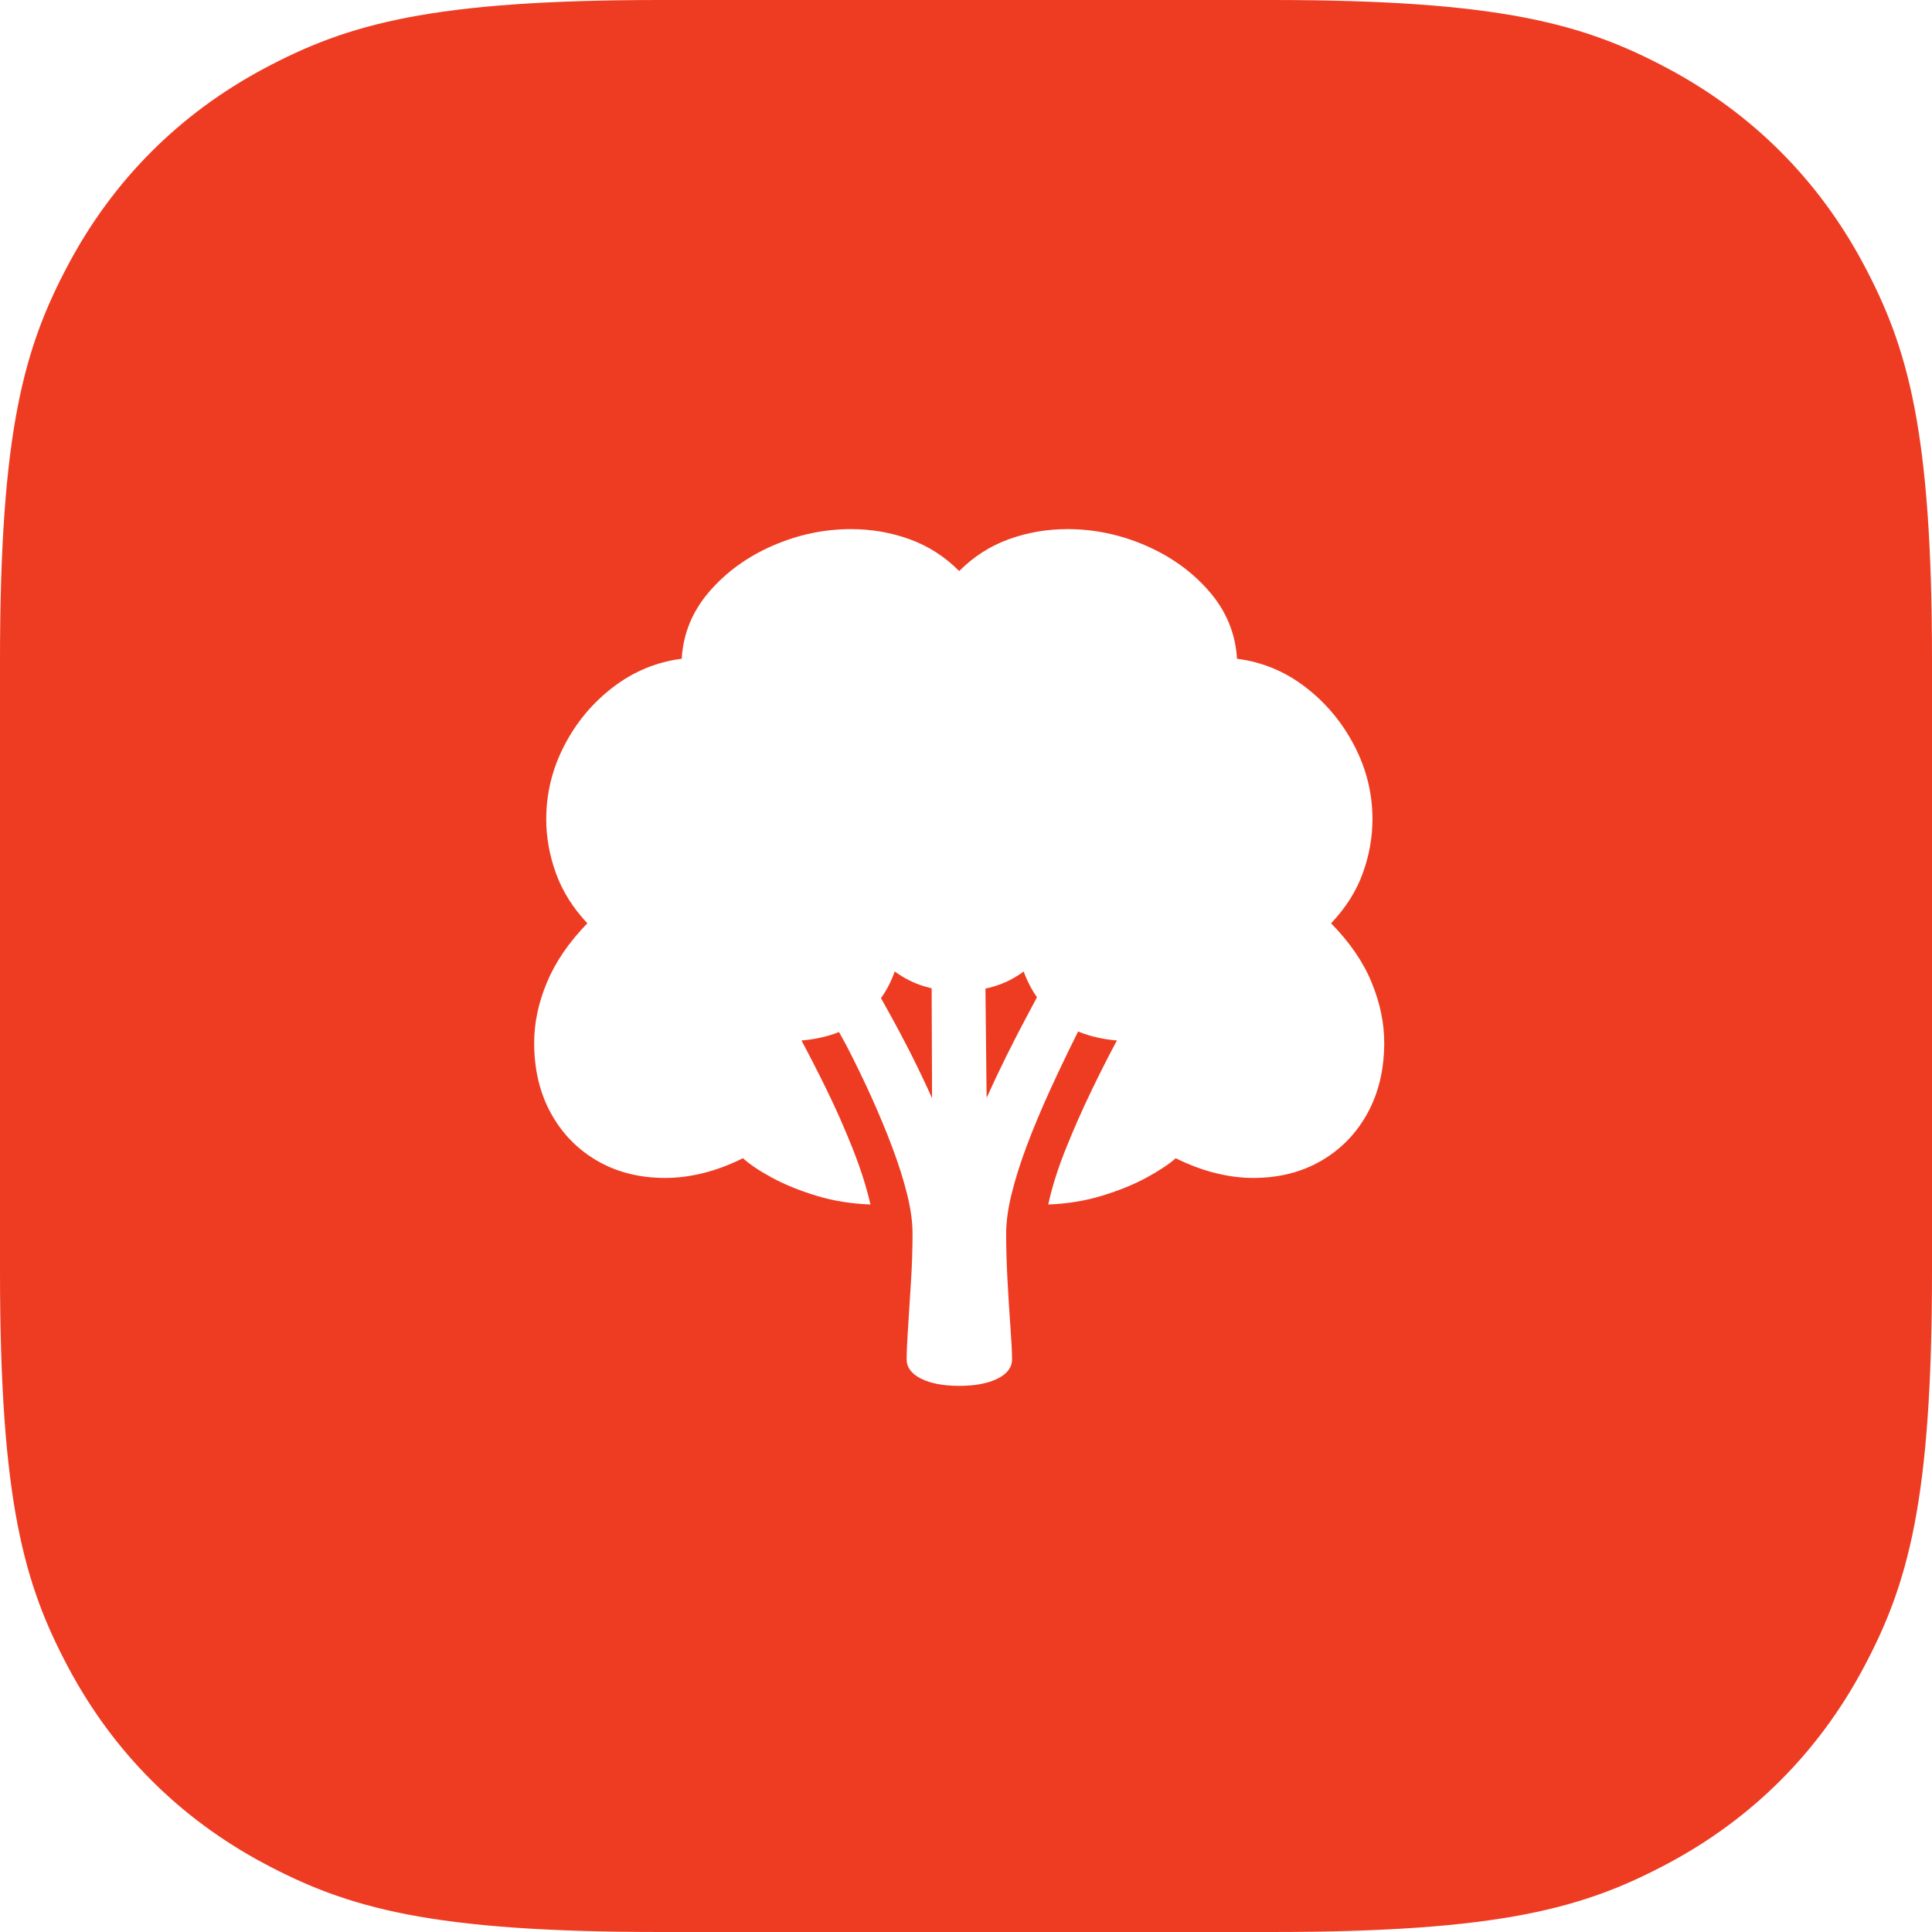 <svg xmlns="http://www.w3.org/2000/svg" xmlns:xlink="http://www.w3.org/1999/xlink" width="60px" height="60px" viewBox="0 0 60 60"><title>Naturaleza_JS</title><g id="Dise&#xF1;os-Web" stroke="none" stroke-width="1" fill="none" fill-rule="evenodd"><g id="Desktop-HD-_-Jam-Session-I" transform="translate(-570, -1706)" fill="#EE3C23"><path d="M609.489,1706 C616.621,1706 619.207,1706.743 621.815,1708.137 C624.422,1709.532 626.468,1711.578 627.863,1714.185 C629.257,1716.793 630,1719.379 630,1726.511 L630,1745.489 C630,1752.621 629.257,1755.207 627.863,1757.815 C626.468,1760.422 624.422,1762.468 621.815,1763.863 C619.207,1765.257 616.621,1766 609.489,1766 L590.511,1766 C583.379,1766 580.793,1765.257 578.185,1763.863 C575.578,1762.468 573.532,1760.422 572.137,1757.815 C570.743,1755.207 570,1752.621 570,1745.489 L570,1726.511 C570,1719.379 570.743,1716.793 572.137,1714.185 C573.532,1711.578 575.578,1709.532 578.185,1708.137 C580.793,1706.743 583.379,1706 590.511,1706 L609.489,1706 Z M603.152,1722.432 C602.515,1722.432 601.907,1722.537 601.328,1722.747 C600.75,1722.956 600.237,1723.285 599.789,1723.735 C599.341,1723.285 598.828,1722.956 598.25,1722.747 C597.671,1722.537 597.064,1722.432 596.426,1722.432 C595.595,1722.432 594.785,1722.604 593.998,1722.946 C593.211,1723.289 592.554,1723.764 592.029,1724.372 C591.504,1724.98 591.217,1725.675 591.171,1726.458 C590.389,1726.559 589.679,1726.852 589.043,1727.338 C588.406,1727.824 587.9,1728.428 587.526,1729.151 C587.151,1729.874 586.964,1730.638 586.964,1731.442 C586.964,1732.003 587.064,1732.562 587.265,1733.119 C587.465,1733.676 587.791,1734.194 588.241,1734.674 C587.67,1735.261 587.252,1735.872 586.986,1736.508 C586.721,1737.144 586.589,1737.769 586.589,1738.383 C586.589,1739.208 586.761,1739.936 587.106,1740.567 C587.451,1741.198 587.931,1741.692 588.544,1742.048 C589.157,1742.404 589.862,1742.582 590.658,1742.582 C591.036,1742.582 591.426,1742.533 591.828,1742.434 C592.231,1742.336 592.646,1742.181 593.073,1741.97 C593.283,1742.161 593.584,1742.362 593.976,1742.575 C594.368,1742.787 594.825,1742.973 595.348,1743.133 C595.871,1743.293 596.432,1743.384 597.033,1743.407 C596.912,1742.874 596.727,1742.294 596.478,1741.666 C596.229,1741.038 595.959,1740.428 595.668,1739.834 C595.377,1739.24 595.117,1738.734 594.89,1738.314 C595.328,1738.275 595.716,1738.187 596.056,1738.05 L596.282,1738.461 C596.555,1738.988 596.813,1739.52 597.056,1740.056 C597.299,1740.593 597.517,1741.117 597.71,1741.63 C597.903,1742.143 598.056,1742.626 598.17,1743.081 C598.283,1743.535 598.34,1743.946 598.34,1744.312 C598.34,1744.785 598.324,1745.283 598.291,1745.807 C598.259,1746.33 598.229,1746.81 598.2,1747.247 L598.187,1747.456 L598.168,1747.817 C598.161,1747.979 598.157,1748.112 598.157,1748.217 C598.157,1748.466 598.306,1748.665 598.603,1748.815 C598.901,1748.964 599.296,1749.039 599.789,1749.039 C600.282,1749.039 600.678,1748.964 600.979,1748.815 C601.28,1748.665 601.43,1748.466 601.43,1748.217 C601.43,1748.007 601.414,1747.684 601.382,1747.247 C601.35,1746.81 601.32,1746.33 601.291,1745.807 C601.262,1745.283 601.247,1744.785 601.247,1744.312 C601.247,1743.946 601.304,1743.532 601.418,1743.071 C601.531,1742.61 601.69,1742.11 601.892,1741.571 C602.095,1741.032 602.333,1740.463 602.605,1739.865 C602.787,1739.466 602.979,1739.059 603.181,1738.643 L603.483,1738.032 L603.523,1738.05 C603.861,1738.187 604.25,1738.275 604.687,1738.314 C604.46,1738.734 604.202,1739.24 603.914,1739.834 C603.627,1740.428 603.356,1741.038 603.104,1741.666 C602.851,1742.294 602.669,1742.874 602.555,1743.407 C603.148,1743.384 603.706,1743.293 604.229,1743.133 C604.752,1742.973 605.209,1742.787 605.601,1742.575 C605.993,1742.362 606.297,1742.161 606.514,1741.97 C606.941,1742.181 607.356,1742.336 607.759,1742.434 C608.162,1742.533 608.549,1742.582 608.919,1742.582 C609.716,1742.582 610.421,1742.404 611.034,1742.048 C611.647,1741.692 612.126,1741.198 612.471,1740.567 C612.816,1739.936 612.988,1739.208 612.988,1738.383 C612.988,1737.769 612.858,1737.144 612.596,1736.508 C612.335,1735.872 611.915,1735.261 611.337,1734.674 C611.793,1734.194 612.122,1733.676 612.322,1733.119 C612.523,1732.562 612.623,1732.003 612.623,1731.442 C612.623,1730.638 612.434,1729.874 612.056,1729.151 C611.679,1728.428 611.173,1727.824 610.54,1727.338 C609.907,1726.852 609.199,1726.559 608.416,1726.458 C608.37,1725.675 608.083,1724.98 607.558,1724.372 C607.032,1723.764 606.376,1723.289 605.589,1722.946 C604.802,1722.604 603.989,1722.432 603.152,1722.432 Z M597.787,1736.17 C598.065,1736.374 598.367,1736.527 598.693,1736.628 L598.894,1736.683 L598.933,1736.692 L598.946,1740.105 C598.744,1739.657 598.535,1739.217 598.319,1738.787 C598.102,1738.356 597.854,1737.888 597.574,1737.383 L597.429,1737.123 L597.359,1736.998 L597.38,1736.969 C597.549,1736.727 597.684,1736.46 597.787,1736.17 Z M601.791,1736.17 C601.896,1736.46 602.034,1736.727 602.203,1736.969 L602.137,1737.099 C602.093,1737.181 602.05,1737.261 602.008,1737.339 C601.718,1737.88 601.469,1738.362 601.259,1738.786 C601.049,1739.21 600.843,1739.646 600.64,1740.095 L600.604,1736.7 L600.687,1736.683 C600.756,1736.667 600.823,1736.649 600.889,1736.628 C601.218,1736.527 601.519,1736.374 601.791,1736.17 Z" id="Naturaleza_JS"></path></g></g></svg>